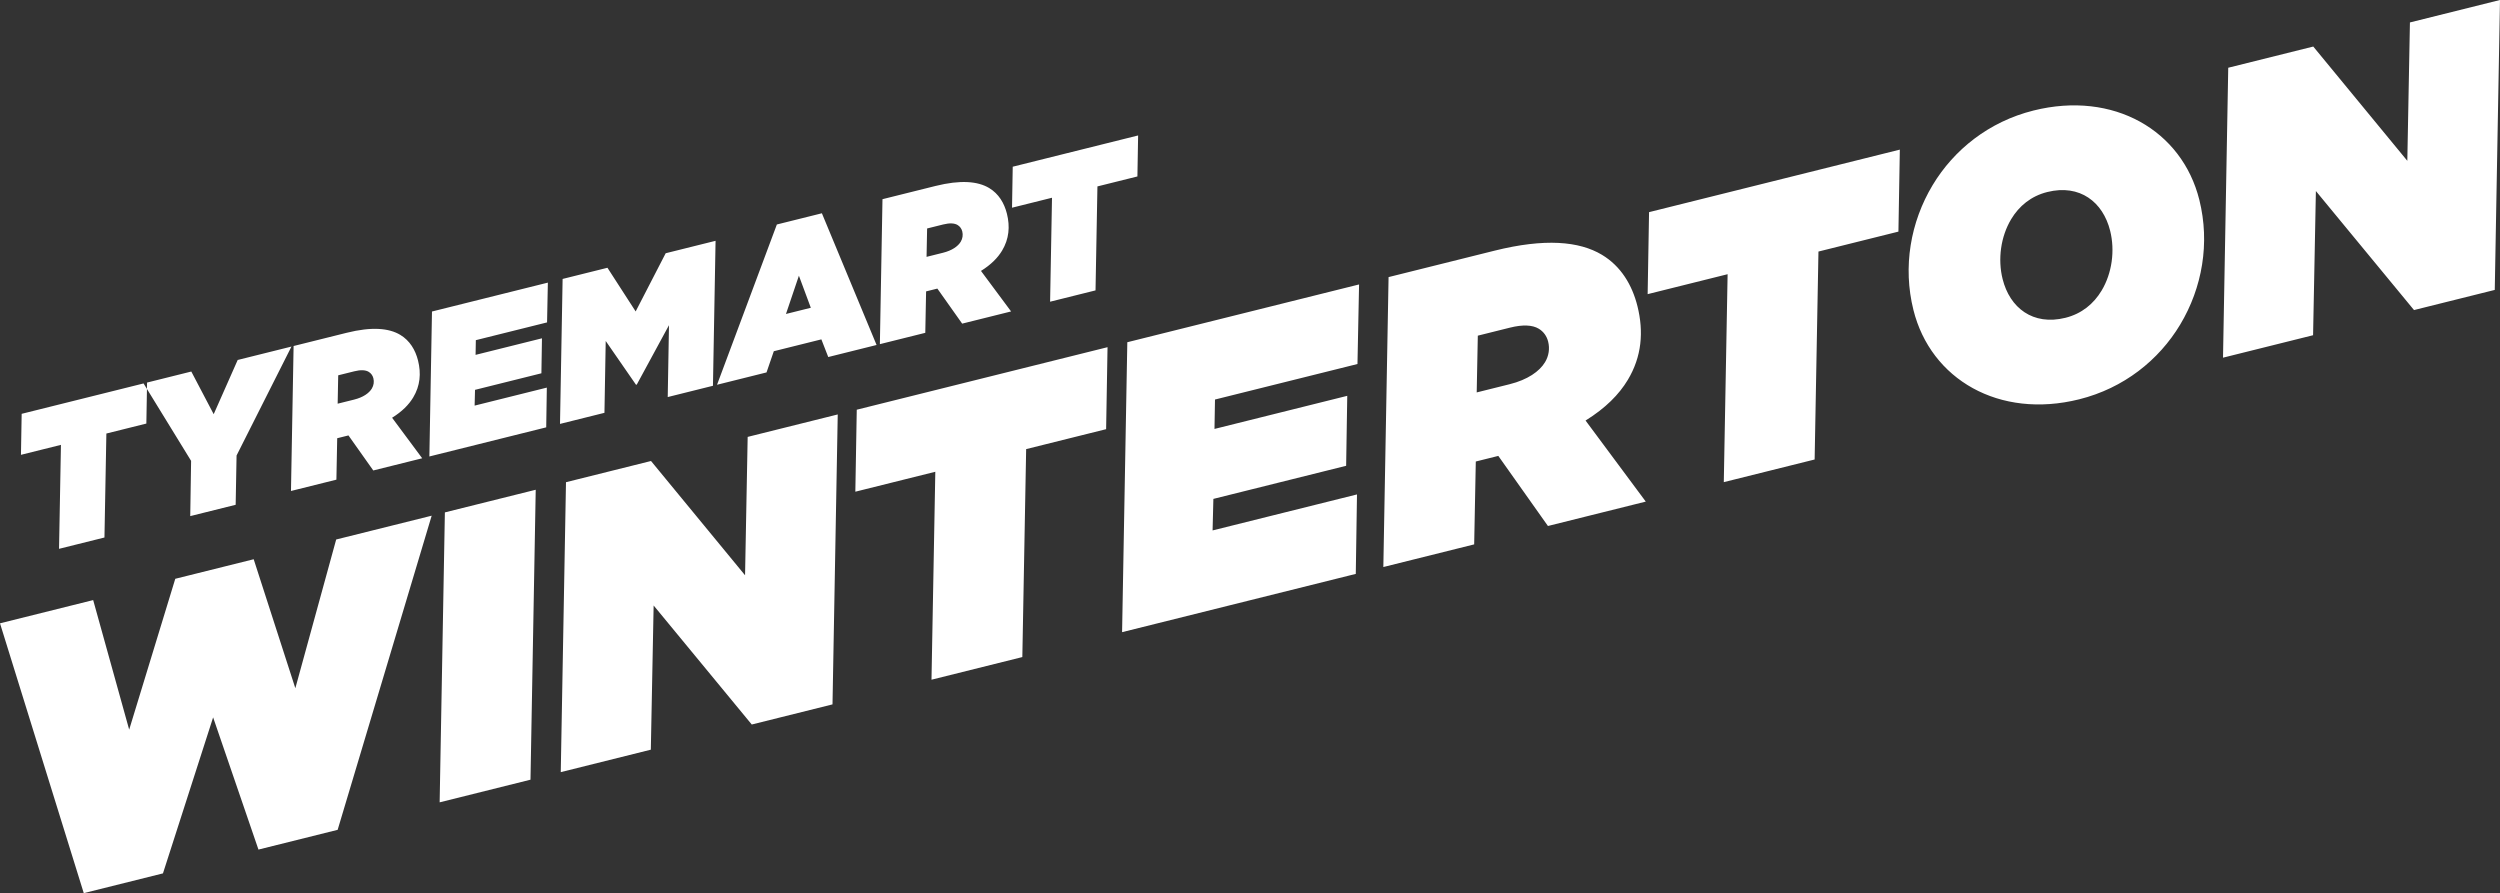 <svg enable-background="new 0 0 491.395 175.552" viewBox="0 0 491.395 175.552" xmlns="http://www.w3.org/2000/svg"><rect x="0" y="0" width="491.395" height="175.552" fill="#333333" stroke="none"/><path d="m168.124 96.648 15.719-3.919-.751 40.873 17.855-4.452.751-40.873 15.719-3.919.277-16.117-49.292 12.29zm-56.874-1.867-1.028 56.989 17.703-4.414.552-28.342 19.287 23.396 15.871-3.957 1.028-56.99-17.703 4.414-.513 27.198-18.486-22.461zm-23.806 5.935-1.027 56.99 17.855-4.452 1.028-56.99zm-69.13 17.236-18.314 4.566 16.465 53.034 15.566-3.881 9.861-30.663 8.91 25.983 15.566-3.882 18.483-61.746-18.771 4.68-8.029 29.234-8.186-25.354-15.413 3.843-9.06 29.653zm9.905-42.584.687-.171-24.647 6.145-.138 8.058 7.859-1.959-.375 20.436 8.927-2.226.376-20.436 7.859-1.96.117-6.804zm18.281 14.164 10.79-21.412-10.568 2.635-4.718 10.659-4.401-8.386-8.698 2.169-.022 1.254 8.681 14.134-.169 10.862 8.927-2.226zm26.586-13.153c-.544.906-1.717 1.725-3.472 2.163l-3.243.808.108-5.579 3.167-.789c1.259-.314 2.203-.266 2.823.107.476.286.791.734.924 1.268.172.687.067 1.402-.307 2.022m9.901 13.701-5.917-7.967c1.965-1.219 3.292-2.563 4.151-3.993 1.375-2.288 1.576-4.729.949-7.247-.524-2.099-1.629-3.93-3.488-5.047-2.24-1.346-5.635-1.635-10.556-.407l-10.416 2.596-.515 28.495 8.928-2.226.158-8.144.457-.114 1.755-.438 4.879 6.889zm24.544-26.706.157-7.82-22.776 5.679-.514 28.495 22.967-5.727.12-7.81-14.192 3.539.078-3.1 13.048-3.253.109-6.876-13.048 3.254.05-2.89zm32.607 12.456.514-28.494-9.805 2.444-5.901 11.44-5.544-8.586-8.814 2.197-.513 28.495 8.736-2.178.248-14.124 5.955 8.606.152-.038 6.33-11.669-.247 14.124zm19.236-15.332-4.884 1.218 2.542-7.523zm3.427 9.682 9.499-2.369-10.75-25.888-8.851 2.206-11.76 31.502 9.729-2.426 1.433-4.167 9.348-2.33zm26.039-22.661c-.544.905-1.718 1.725-3.473 2.162l-3.243.809.109-5.579 3.166-.789c1.259-.314 2.203-.266 2.823.106.477.287.791.735.924 1.269.17.687.065 1.402-.306 2.022m9.9 13.7-5.918-7.966c1.966-1.22 3.292-2.564 4.151-3.993 1.375-2.288 1.577-4.73.949-7.247-.523-2.099-1.628-3.931-3.487-5.048-2.24-1.346-5.635-1.634-10.557-.407l-10.415 2.597-.514 28.495 8.927-2.226.158-8.144.458-.114 1.755-.438 4.878 6.888zm24.829-26.533.139-8.059-24.646 6.145-.139 8.059 7.859-1.96-.375 20.436 8.928-2.225.375-20.437zm43.254 36.867.315-15.64-45.554 11.358-1.027 56.989 45.935-11.452.238-15.621-28.385 7.077.157-6.199 26.096-6.506.218-13.751-26.096 6.506.099-5.779zm36.867-.358c-1.088 1.811-3.435 3.45-6.945 4.325l-6.486 1.617.217-11.157 6.333-1.579c2.518-.628 4.406-.532 5.646.213.953.573 1.582 1.47 1.848 2.538.343 1.373.132 2.804-.613 4.043m19.8 27.401-11.834-15.933c3.93-2.439 6.583-5.127 8.301-7.987 2.75-4.575 3.153-9.458 1.898-14.494-1.047-4.196-3.257-7.86-6.975-10.094-4.48-2.692-11.27-3.268-21.113-.814l-20.831 5.194-1.028 56.989 17.855-4.452.316-16.288.915-.228 3.511-.875 9.756 13.777zm49.661-53.067.277-16.117-49.292 12.29-.277 16.117 15.718-3.919-.75 40.872 17.855-4.451.751-40.873zm39.932 11.602c-1.547 2.574-3.894 4.537-7.099 5.336-6.41 1.598-10.947-1.971-12.354-7.618-.971-3.891-.377-8.335 1.685-11.767 1.547-2.574 3.894-4.537 7.099-5.336 6.409-1.598 10.947 1.972 12.354 7.618.972 3.892.377 8.335-1.685 11.767m15.444 6.685c4.354-7.244 5.885-16.055 3.773-24.525-3.405-13.658-16.866-21.487-32.584-17.568-8.775 2.188-15.664 7.715-19.845 14.674-4.354 7.245-5.885 16.056-3.773 24.525 3.405 13.659 16.866 21.487 32.584 17.568 8.775-2.188 15.664-7.715 19.845-14.674m62.868-63.816-17.703 4.414-.513 27.198-18.487-22.461-16.711 4.166-1.028 56.99 17.703-4.414.552-28.342 19.287 23.396 15.871-3.958z" fill="#fff"/></svg>